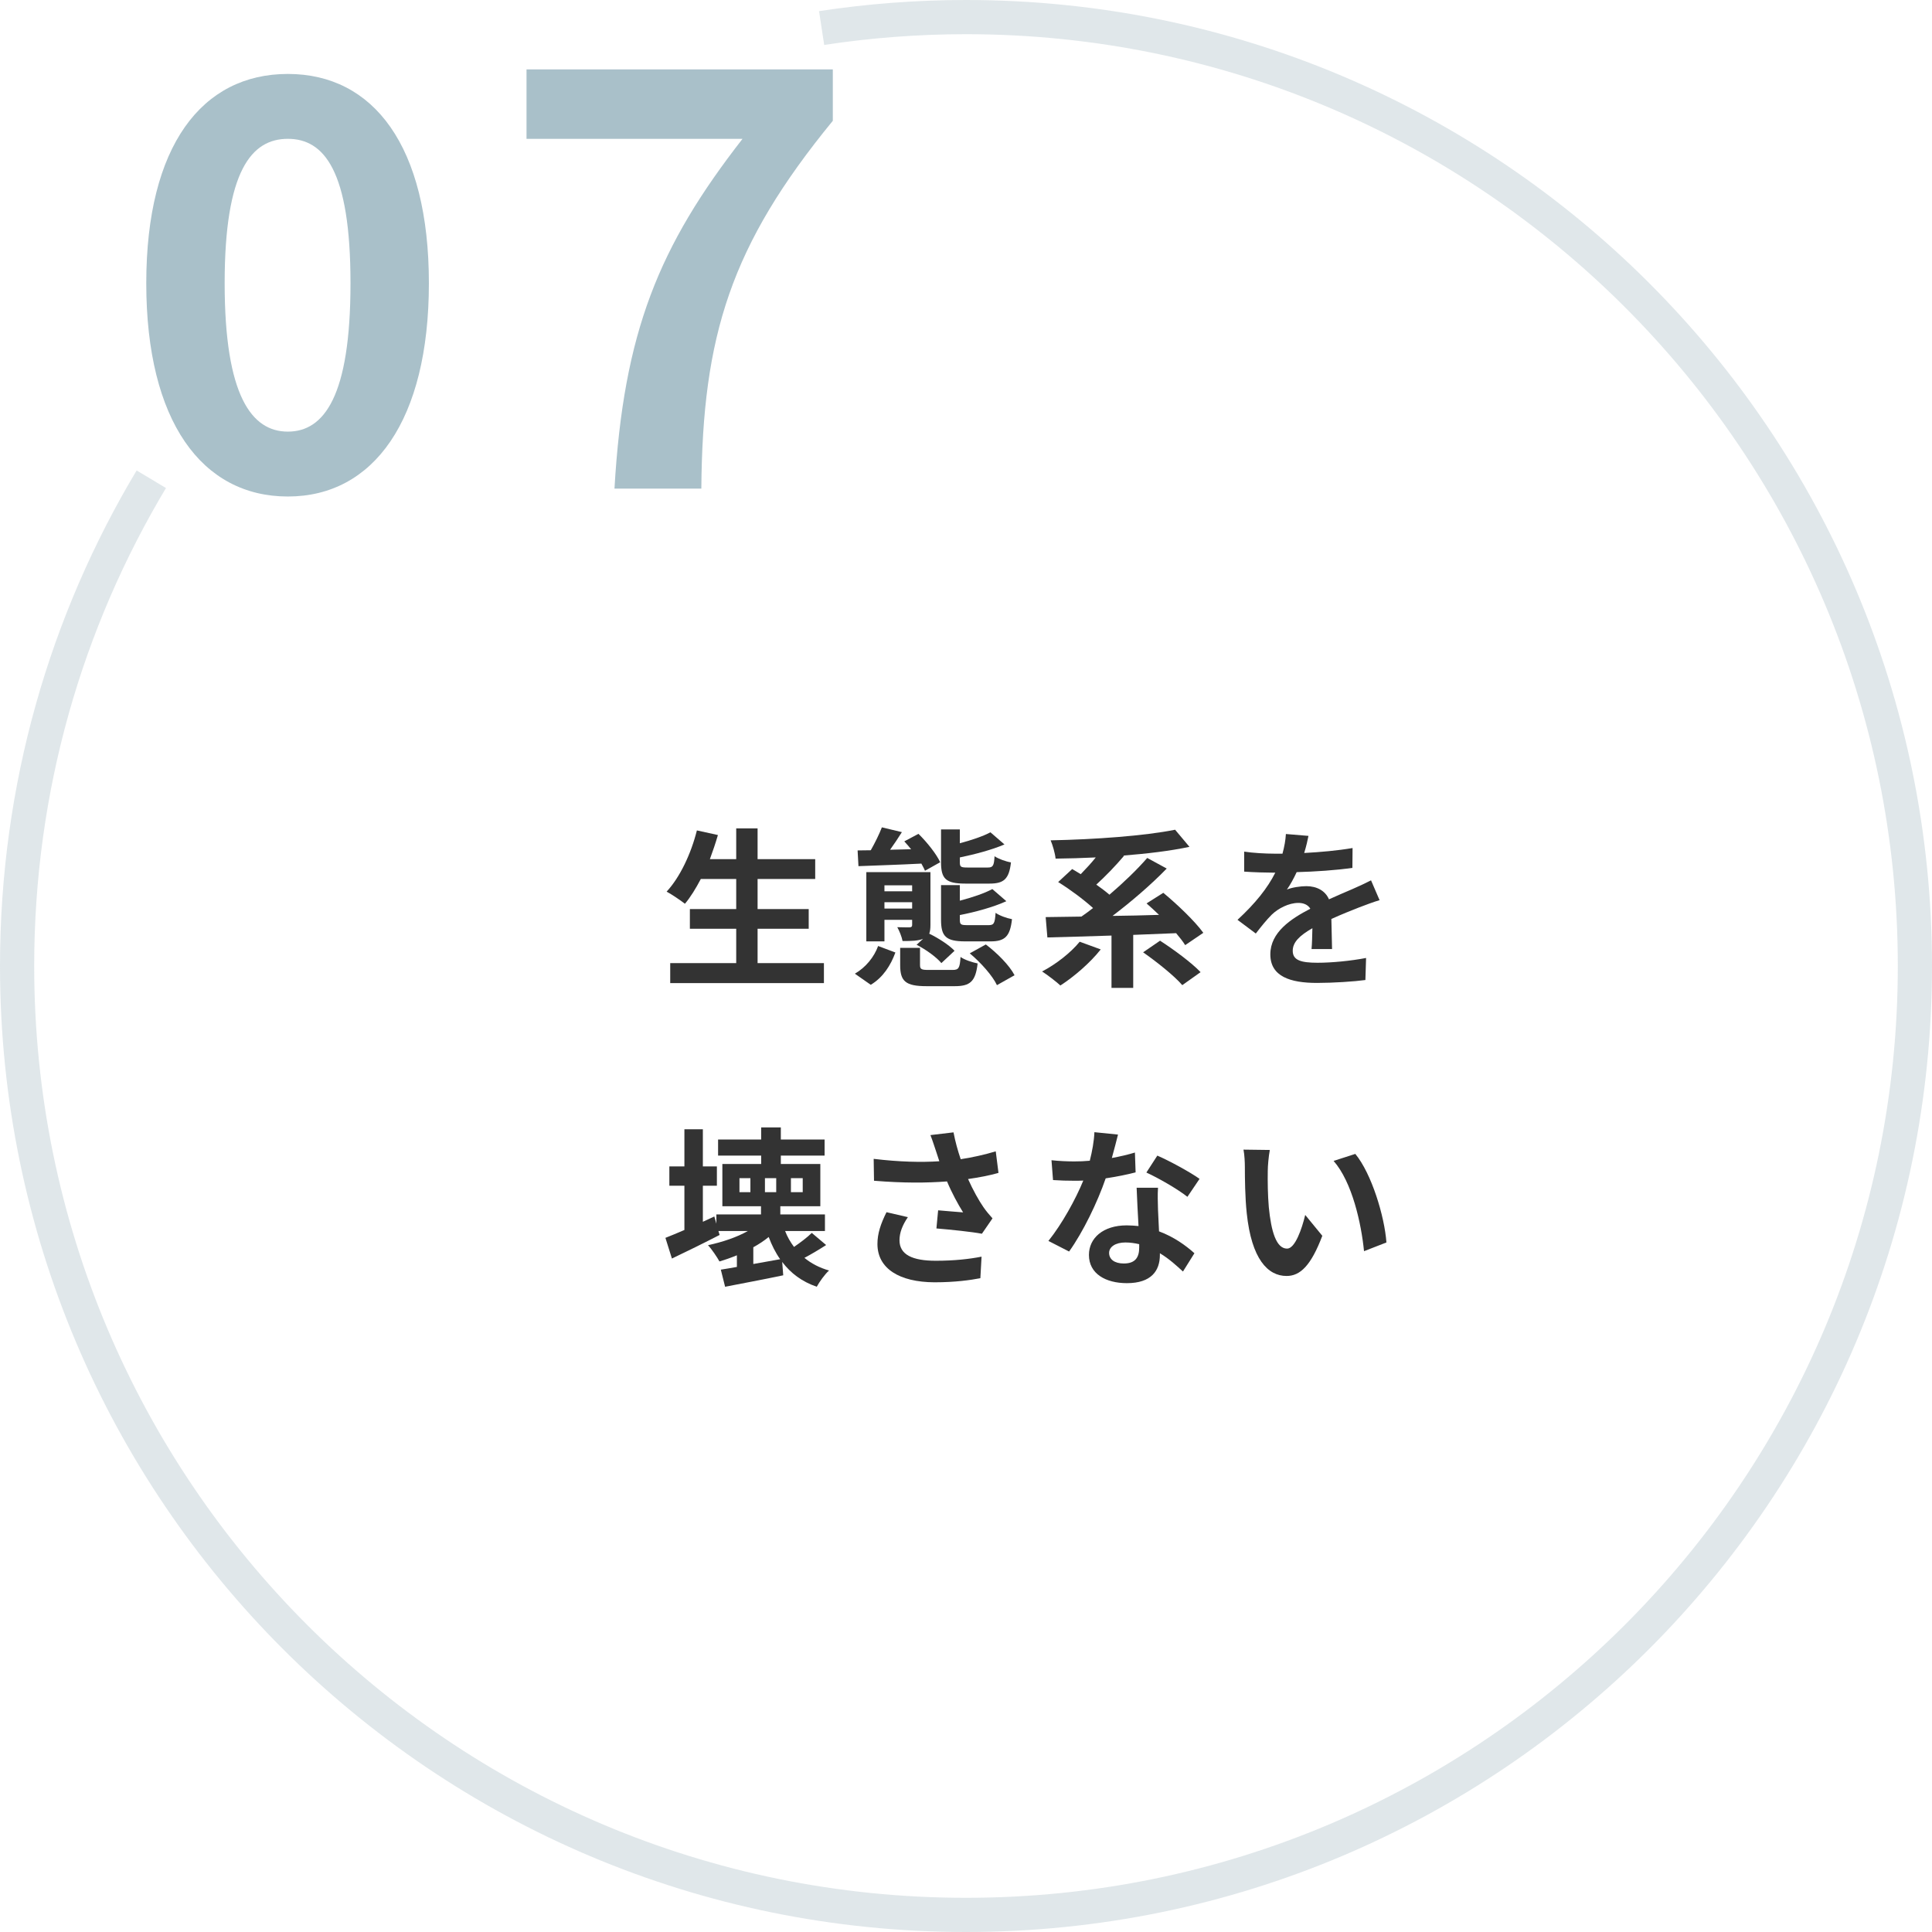 <?xml version="1.0" encoding="UTF-8"?>
<svg id="_レイヤー_2" data-name="レイヤー 2" xmlns="http://www.w3.org/2000/svg" viewBox="0 0 226 226">
  <defs>
    <style>
      .cls-1 {
        fill: #333;
      }

      .cls-1, .cls-2 {
        stroke-width: 0px;
      }

      .cls-2 {
        fill: #a9c0c9;
      }

      .cls-3 {
        fill: none;
        opacity: .3;
        stroke: #97aeb7;
        stroke-miterlimit: 10;
        stroke-width: 4px;
      }
    </style>
  </defs>
  <g id="_特徴" data-name="特徴">
    <g>
      <g>
        <path class="cls-1" d="m96.38,112.66v2.34h-17.98v-2.34h7.72v-4.02h-5.42v-2.3h5.42v-3.52h-4.14c-.58,1.1-1.2,2.12-1.86,2.9-.48-.38-1.54-1.1-2.14-1.42,1.56-1.68,2.86-4.44,3.54-7.16l2.46.54c-.28.96-.6,1.9-.94,2.82h3.08v-3.6h2.5v3.6h6.74v2.32h-6.74v3.52h5.98v2.3h-5.98v4.02h7.76Z"/>
        <path class="cls-1" d="m100,113.9c1.28-.74,2.26-1.96,2.72-3.24l2.02.76c-.54,1.48-1.42,2.9-2.88,3.78l-1.86-1.3Zm.32-14.42l1.54-.02c.5-.88,1-1.9,1.3-2.68l2.34.56c-.44.7-.92,1.42-1.38,2.06l2.46-.06c-.26-.32-.54-.64-.8-.92l1.66-.88c1,.98,2.1,2.36,2.54,3.32l-1.78,1c-.1-.26-.26-.54-.42-.84-2.66.14-5.36.22-7.36.3l-.1-1.84Zm7.66,10.34c-.58.24-1.38.26-2.4.26-.1-.52-.38-1.2-.62-1.62.6.02,1.28.02,1.44.02.22-.02.3-.08.3-.28v-.6h-3.24v2.52h-2.12v-8.1h7.5v6.18c0,.44-.04.76-.14,1.02,1.04.5,2.32,1.32,2.96,2l-1.54,1.44c-.56-.68-1.82-1.6-2.9-2.14l.76-.7Zm-4.52-6.26v.7h3.24v-.7h-3.24Zm3.24,2.72v-.74h-3.24v.74h3.24Zm4.72,7.18c.72,0,.86-.2.94-1.52.46.34,1.4.64,2,.76-.24,2.12-.88,2.66-2.68,2.66h-3.28c-2.48,0-3.1-.58-3.1-2.46v-2.02h2.32v2c0,.52.18.58,1.06.58h2.74Zm1.48-10.1c-2.28,0-2.82-.58-2.82-2.5v-3.84h2.2v1.62c1.36-.36,2.72-.82,3.58-1.28l1.64,1.42c-1.5.64-3.48,1.16-5.22,1.52v.56c0,.54.1.62.9.62h2.36c.6,0,.74-.18.8-1.32.44.3,1.32.62,1.92.72-.22,1.96-.84,2.48-2.5,2.48h-2.86Zm.02,6.76c-2.3,0-2.84-.6-2.84-2.54v-4.04h2.2v1.82c1.44-.38,2.88-.86,3.8-1.36l1.64,1.42c-1.54.7-3.6,1.26-5.44,1.62v.52c0,.6.1.66.92.66h2.44c.62,0,.74-.2.82-1.44.44.32,1.34.64,1.92.74-.22,2.04-.84,2.6-2.52,2.6h-2.94Zm2.4.36c1.32,1,2.76,2.44,3.36,3.6l-2.06,1.16c-.5-1.08-1.88-2.64-3.18-3.72l1.88-1.04Z"/>
        <path class="cls-1" d="m128.76,111.06c-1.24,1.58-3.16,3.22-4.72,4.22-.5-.46-1.54-1.26-2.14-1.64,1.62-.84,3.36-2.2,4.4-3.48l2.46.9Zm9.88-.5c-.26-.42-.64-.9-1.06-1.4-1.68.06-3.36.14-5.02.2v6.2h-2.54v-6.12c-2.8.1-5.42.16-7.5.22l-.2-2.38c1.22-.02,2.64-.04,4.18-.06.44-.3.9-.64,1.36-1-1.1-1-2.72-2.2-4.08-3.04l1.64-1.52c.32.18.64.38,1,.6.58-.6,1.22-1.28,1.76-1.96-1.6.08-3.2.12-4.7.14-.06-.62-.34-1.58-.58-2.14,5.14-.1,11-.52,14.56-1.24l1.68,2c-2.24.48-4.94.8-7.72,1.02l.06.04c-1,1.18-2.18,2.4-3.24,3.36.56.4,1.1.8,1.54,1.18,1.64-1.4,3.24-2.94,4.42-4.3l2.28,1.24c-1.86,1.92-4.18,3.9-6.34,5.54,1.76-.02,3.6-.06,5.44-.12-.5-.48-1-.94-1.46-1.34l1.96-1.24c1.62,1.34,3.7,3.32,4.68,4.68l-2.12,1.44Zm-2.94-.52c1.58,1.02,3.7,2.58,4.74,3.68l-2.14,1.52c-.92-1.08-2.98-2.72-4.58-3.84l1.98-1.36Z"/>
        <path class="cls-1" d="m152.56,99.78c1.9-.1,3.9-.28,5.66-.58l-.02,2.32c-1.9.28-4.36.44-6.52.5-.34.74-.74,1.46-1.14,2.04.52-.24,1.6-.4,2.26-.4,1.22,0,2.22.52,2.66,1.54,1.04-.48,1.88-.82,2.7-1.18.78-.34,1.48-.66,2.22-1.04l1,2.32c-.64.18-1.7.58-2.38.84-.9.36-2.04.8-3.26,1.36.02,1.12.06,2.6.08,3.52h-2.4c.06-.6.08-1.56.1-2.44-1.5.86-2.3,1.64-2.3,2.64,0,1.1.94,1.4,2.9,1.4,1.7,0,3.92-.22,5.68-.56l-.08,2.58c-1.32.18-3.78.34-5.66.34-3.14,0-5.46-.76-5.46-3.34s2.4-4.16,4.68-5.34c-.3-.5-.84-.68-1.4-.68-1.12,0-2.36.64-3.12,1.38-.6.6-1.18,1.32-1.86,2.2l-2.14-1.6c2.1-1.94,3.52-3.72,4.42-5.52h-.26c-.82,0-2.28-.04-3.38-.12v-2.34c1.02.16,2.5.24,3.52.24h.96c.22-.8.36-1.58.4-2.3l2.64.22c-.1.5-.24,1.16-.5,2Z"/>
        <path class="cls-1" d="m96.64,145.64c-.84.54-1.74,1.08-2.54,1.5.8.66,1.76,1.16,2.88,1.48-.5.44-1.12,1.32-1.44,1.9-1.74-.6-3.04-1.58-4.04-2.9l.12,1.56c-2.36.5-4.86.96-6.8,1.34l-.5-2c.56-.08,1.18-.2,1.88-.32v-1.36c-.68.28-1.36.52-2.04.72-.26-.48-.92-1.46-1.34-1.9,1.66-.36,3.36-.92,4.66-1.66h-3.44l.14.46c-1.86.96-3.9,1.96-5.58,2.76l-.76-2.42c.62-.24,1.38-.56,2.22-.92v-5.18h-1.76v-2.26h1.76v-4.34h2.16v4.34h1.64v2.26h-1.64v4.22l1.34-.62.24.84v-1.08h5.22v-.96h-4.52v-4.94h4.54v-.98h-5.04v-1.88h5.04v-1.42h2.3v1.42h5.12v1.88h-5.12v.98h4.62v4.94h-4.68v.96h5.22v1.94h-4.66c.26.68.62,1.3,1.04,1.86.74-.5,1.58-1.14,2.08-1.64l1.68,1.42Zm-8.86-7.82h-1.28v1.64h1.28v-1.64Zm3.48,9.48c-.54-.76-.98-1.64-1.34-2.6-.54.44-1.14.84-1.8,1.2v1.96l3.14-.56Zm-1.78-7.84h1.32v-1.64h-1.32v1.64Zm3.04,0h1.38v-1.64h-1.38v1.64Z"/>
        <path class="cls-1" d="m108.84,132.78l2.7-.32c.2,1.06.5,2.14.84,3.14,1.44-.22,2.84-.54,4.1-.92l.32,2.52c-1.02.3-2.3.54-3.56.72.58,1.3,1.28,2.54,1.78,3.26.34.5.72.94,1.08,1.34l-1.24,1.8c-1.12-.22-3.64-.48-5.32-.62l.2-2.12c.98.08,2.3.2,2.92.24-.6-.96-1.32-2.28-1.88-3.62-2.38.18-5.12.2-8.54-.08l-.04-2.56c3,.36,5.56.42,7.68.28-.16-.46-.28-.88-.4-1.22-.16-.46-.38-1.18-.64-1.84Zm-3.62,12.3c0,1.68,1.5,2.4,4.24,2.4,2.18,0,3.94-.2,5.36-.48l-.14,2.52c-1.14.22-2.94.48-5.38.48-4.08-.02-6.66-1.6-6.66-4.48,0-1.22.38-2.36,1.06-3.72l2.5.58c-.64.94-.98,1.82-.98,2.7Z"/>
        <path class="cls-1" d="m130.06,135.46c.98-.18,1.92-.4,2.7-.64l.08,2.32c-.92.24-2.16.5-3.5.7-.96,2.8-2.66,6.3-4.28,8.56l-2.42-1.24c1.58-1.96,3.2-4.9,4.08-7.06-.36.02-.7.02-1.04.02-.82,0-1.64-.02-2.5-.08l-.18-2.32c.86.1,1.92.14,2.66.14.6,0,1.2-.02,1.82-.08.28-1.1.5-2.3.54-3.34l2.76.28c-.16.64-.42,1.66-.72,2.74Zm5.4,6.04c.02.58.08,1.54.12,2.54,1.72.64,3.12,1.64,4.14,2.56l-1.34,2.14c-.7-.64-1.6-1.48-2.7-2.14v.2c0,1.86-1.02,3.3-3.86,3.3-2.48,0-4.44-1.1-4.44-3.3,0-1.96,1.64-3.46,4.42-3.46.48,0,.92.04,1.38.08-.08-1.48-.18-3.26-.22-4.48h2.5c-.06.84-.02,1.68,0,2.56Zm-4,6.3c1.38,0,1.8-.76,1.8-1.86v-.4c-.52-.12-1.06-.2-1.62-.2-1.16,0-1.9.52-1.9,1.22,0,.74.62,1.24,1.72,1.24Zm2.64-10.64l1.28-1.98c1.44.62,3.92,1.98,4.94,2.72l-1.42,2.1c-1.16-.92-3.44-2.22-4.8-2.84Z"/>
        <path class="cls-1" d="m148.3,136.96c-.02,1.3,0,2.8.12,4.24.28,2.88.88,4.86,2.14,4.86.94,0,1.74-2.34,2.12-3.94l2,2.44c-1.32,3.48-2.58,4.7-4.18,4.7-2.2,0-4.1-1.98-4.66-7.34-.2-1.84-.22-4.18-.22-5.4,0-.56-.04-1.42-.16-2.04l3.08.04c-.14.72-.24,1.88-.24,2.44Zm13.88,8.38l-2.62,1.02c-.32-3.22-1.38-8.08-3.56-10.56l2.54-.82c1.9,2.3,3.42,7.3,3.64,10.36Z"/>
      </g>
      <path class="cls-3" d="m17.7,56.06C7.73,72.71,2,92.18,2,113c0,61.3,49.7,111,111,111s111-49.7,111-111S174.3,2,113,2c-5.74,0-11.38.44-16.89,1.28"/>
      <g>
        <path class="cls-2" d="m17.11,33.13c0-16.1,6.53-24.48,16.56-24.48s16.5,8.45,16.5,24.48-6.47,24.95-16.5,24.95-16.56-8.78-16.56-24.95Zm23.89,0c0-13.2-3.1-16.89-7.33-16.89s-7.39,3.7-7.39,16.89,3.17,17.36,7.39,17.36,7.33-4.09,7.33-17.36Z"/>
        <path class="cls-2" d="m86.87,16.24h-25.28v-8.12h35.83v6.01c-11.95,14.58-15.24,25.14-15.38,43.03h-10.16c1.06-18.35,5.21-28.38,14.98-40.92Z"/>
      </g>
    </g>
  </g>
</svg>